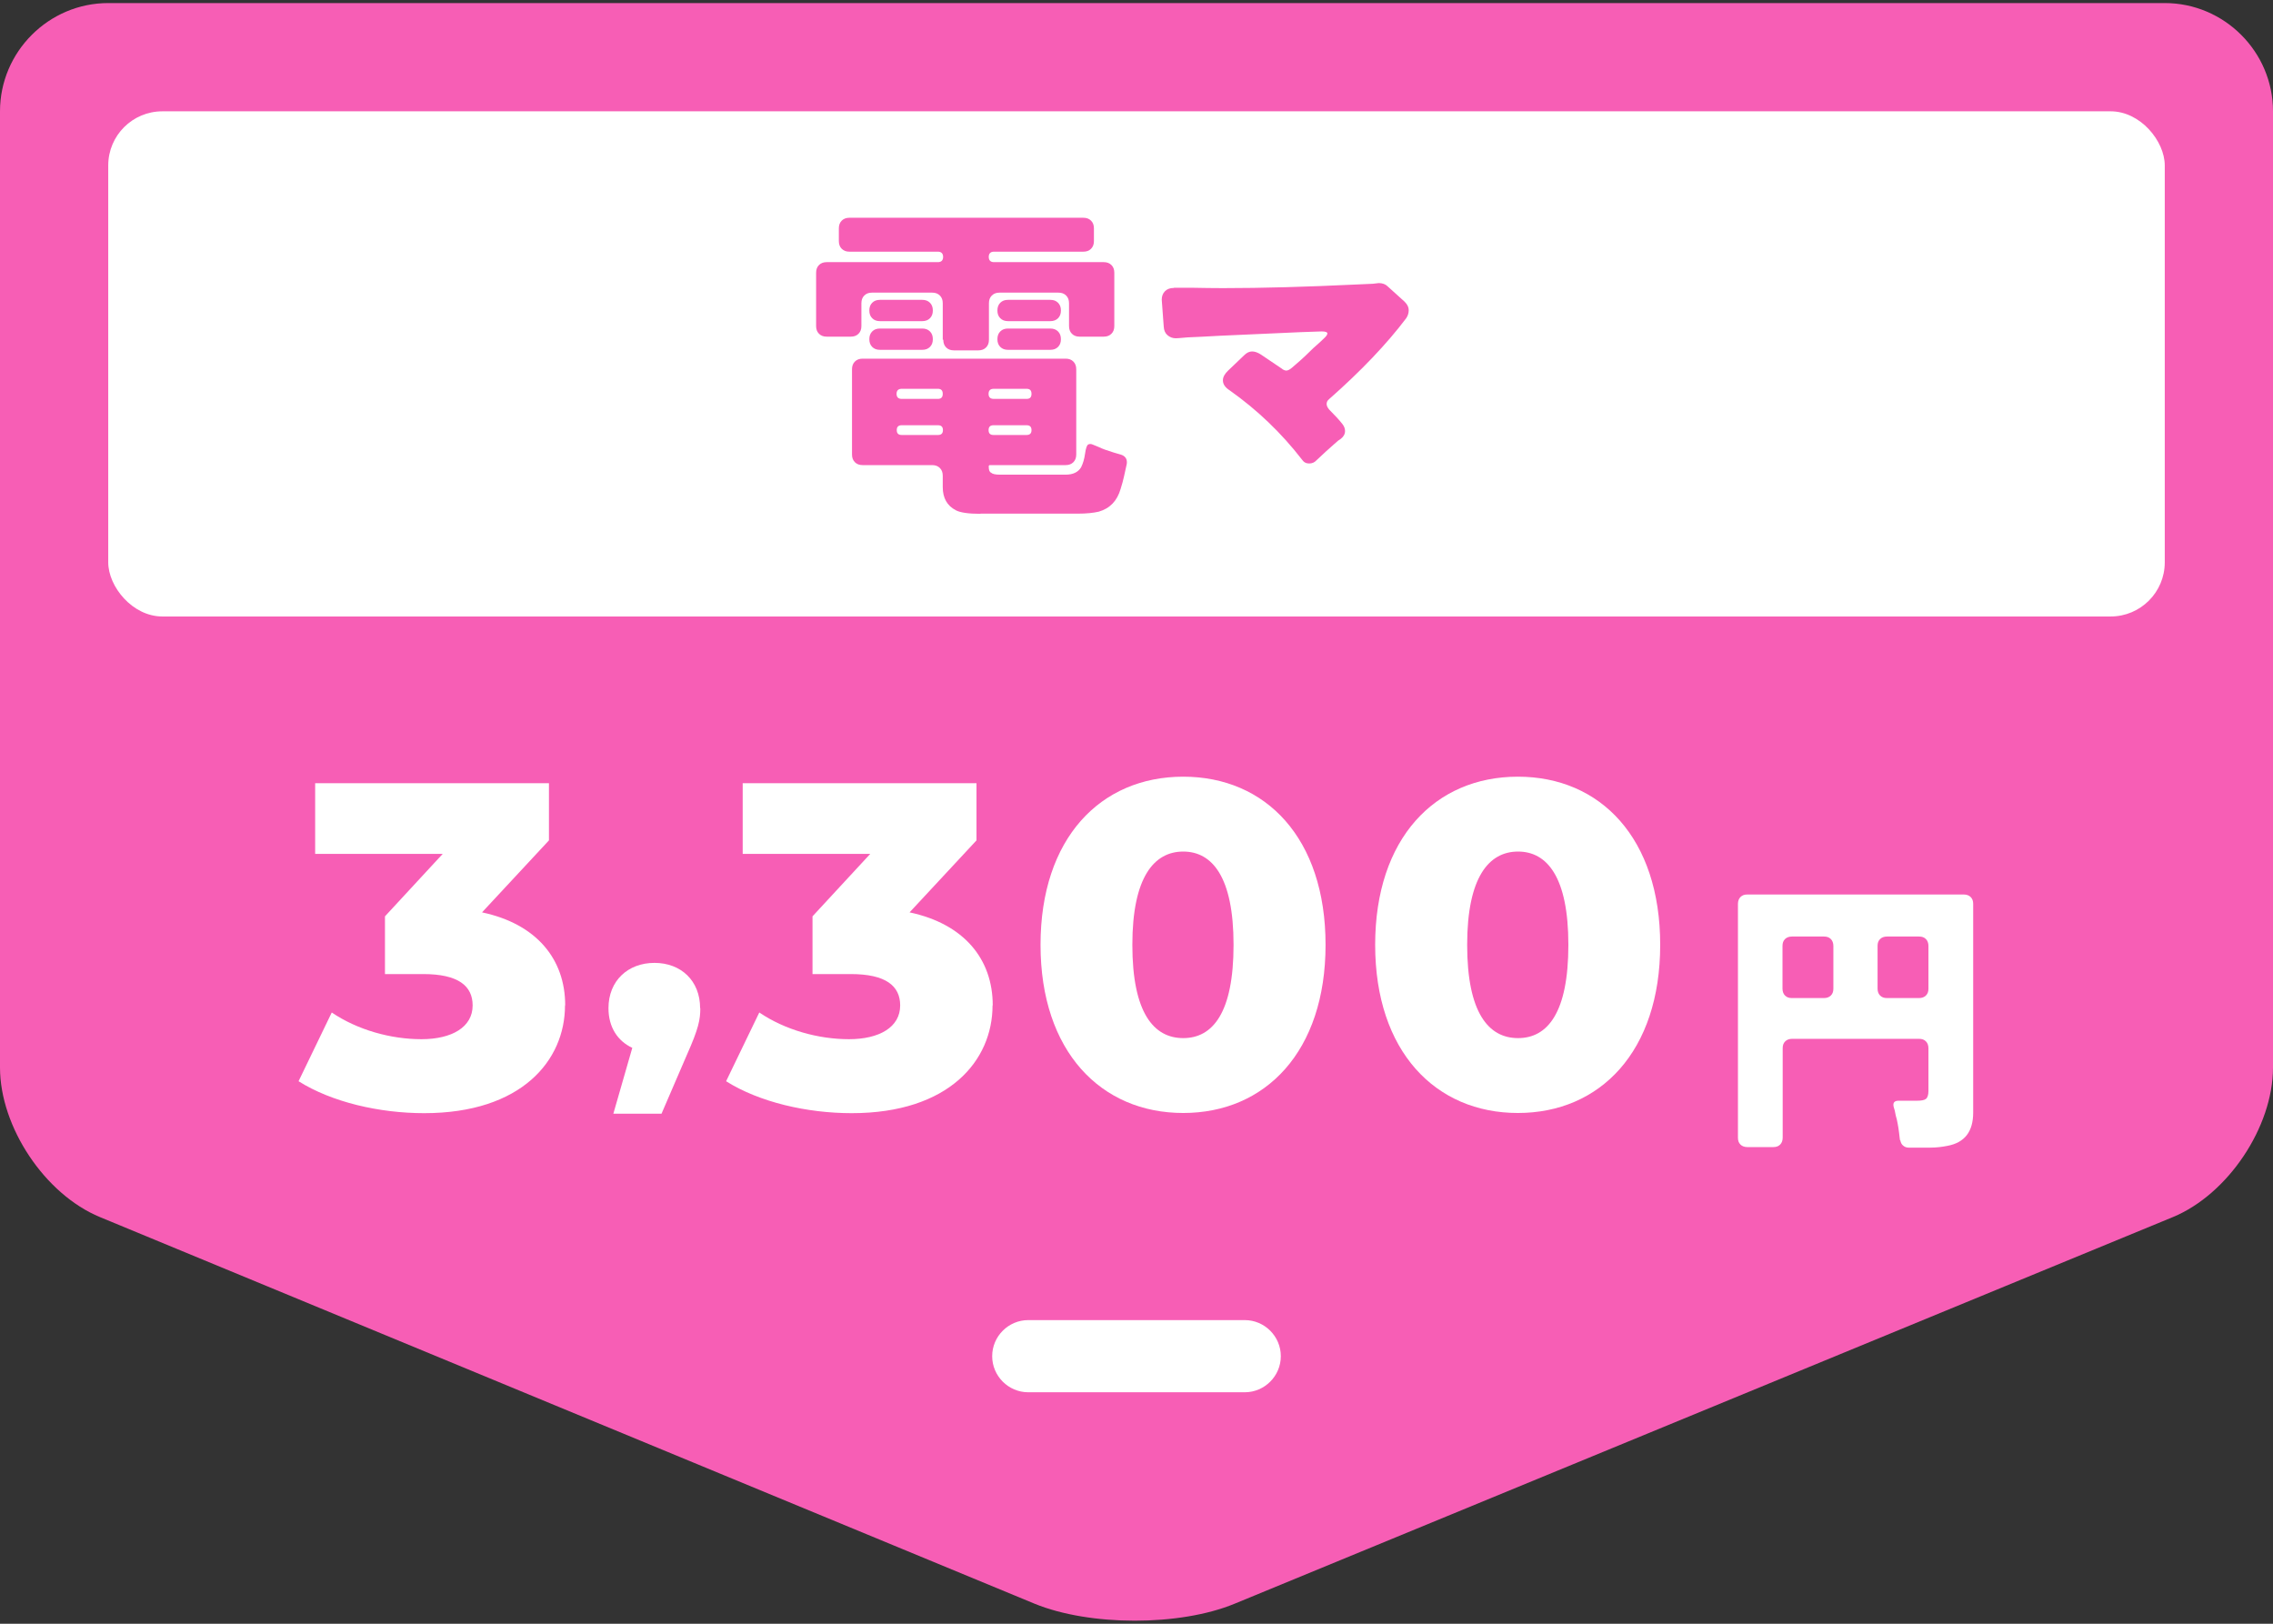 <?xml version="1.0" encoding="UTF-8"?><svg id="_レイヤー_2" xmlns="http://www.w3.org/2000/svg" viewBox="0 0 126 90"><rect x="0" y="0" width="126" height="90" fill="#333333" stroke="none"/><defs><style>.cls-1{fill:none;}.cls-2{fill:#f75eb5;}.cls-3{fill:#fff;}</style></defs><g id="asssets"><path class="cls-2" d="M0,6.17C0,2.87,2.7.17,6,.17h114c3.3,0,6,2.7,6,6v53c0,3.3-2.5,7.03-5.55,8.29l-52.01,21.43c-3.05,1.26-8.04,1.25-11.09,0L5.54,67.46c-3.05-1.26-5.54-4.99-5.54-8.29V6.17Z"/><rect class="cls-3" x="6" y="6.17" width="114" height="28" rx="3" ry="3"/><path class="cls-2" d="M52.26,18.83v-2.02c0-.18-.05-.32-.16-.43-.11-.11-.25-.16-.43-.16h-3.33c-.18,0-.32.05-.43.16-.11.11-.16.25-.16.43v1.26c0,.18-.05.32-.16.43s-.25.16-.43.16h-1.33c-.18,0-.32-.05-.43-.16-.11-.11-.16-.25-.16-.43v-2.95c0-.18.05-.32.16-.43.11-.11.25-.16.43-.16h6.16c.19,0,.29-.1.29-.29s-.1-.29-.29-.29h-4.9c-.18,0-.32-.05-.43-.16-.11-.11-.16-.25-.16-.43v-.7c0-.18.05-.32.16-.43.11-.11.25-.16.43-.16h12.96c.18,0,.32.05.43.16.11.11.16.25.16.43v.7c0,.18-.05.32-.16.43-.11.11-.25.16-.43.16h-4.95c-.19,0-.29.1-.29.29s.1.29.29.29h6.08c.18,0,.32.05.43.16.11.11.16.25.16.43v2.95c0,.18-.05.32-.16.43-.11.11-.25.16-.43.16h-1.33c-.18,0-.32-.05-.43-.16-.11-.11-.16-.25-.16-.43v-1.26c0-.18-.05-.32-.16-.43s-.25-.16-.43-.16h-3.26c-.18,0-.32.05-.43.16-.11.11-.16.25-.16.43v2.02c0,.18-.05.32-.16.43-.11.11-.25.16-.43.16h-1.35c-.18,0-.32-.05-.43-.16-.11-.11-.16-.25-.16-.43ZM54.35,28.48c-.67,0-1.13-.07-1.37-.2-.48-.25-.72-.68-.72-1.28v-.63c0-.18-.05-.32-.16-.43-.11-.11-.25-.16-.43-.16h-3.85c-.18,0-.32-.05-.43-.16-.11-.11-.16-.25-.16-.43v-4.72c0-.18.05-.32.16-.43.11-.11.25-.16.43-.16h11.25c.18,0,.32.05.43.16.11.11.16.25.16.43v4.72c0,.18-.05.32-.16.43-.11.11-.25.16-.43.16h-4.21s-.05.02-.05.05v.05c0,.17.04.28.13.32.07.07.23.11.49.11h3.64c.41,0,.7-.14.86-.41.11-.22.18-.47.22-.76s.1-.46.17-.5c.07-.04.16-.04.25,0l.34.14c.2.1.49.2.85.31l.38.11c.25.08.36.26.32.52-.06.25-.11.48-.15.68-.04.2-.11.44-.19.7-.19.66-.59,1.08-1.21,1.26-.3.07-.68.11-1.15.11h-5.4ZM48.19,17.21c0-.18.05-.32.16-.43.11-.11.25-.16.43-.16h2.34c.18,0,.32.05.43.16.11.11.16.25.16.43s-.05.32-.16.43c-.11.11-.25.16-.43.16h-2.34c-.18,0-.32-.05-.43-.16-.11-.11-.16-.25-.16-.43ZM48.19,18.8c0-.18.05-.32.16-.43.11-.11.25-.16.43-.16h2.34c.18,0,.32.05.43.16.11.11.16.25.16.43s-.05.32-.16.43c-.11.11-.25.16-.43.16h-2.34c-.18,0-.32-.05-.43-.16-.11-.11-.16-.25-.16-.43ZM49.99,22.11h2c.18,0,.27-.09.27-.28s-.09-.28-.27-.28h-2c-.19,0-.29.09-.29.28s.1.28.29.28ZM49.98,24.11h2.02c.18,0,.27-.09.27-.27s-.09-.27-.27-.27h-2.02c-.18,0-.27.09-.27.27s.09.27.27.27ZM55.09,22.11h1.82c.18,0,.27-.09.27-.28s-.09-.28-.27-.28h-1.82c-.19,0-.29.09-.29.28s.1.28.29.28ZM55.07,24.11h1.84c.18,0,.27-.09.27-.27s-.09-.27-.27-.27h-1.84c-.18,0-.27.09-.27.27s.09.27.27.27ZM55.29,17.21c0-.18.05-.32.16-.43.11-.11.25-.16.43-.16h2.34c.18,0,.32.05.43.16.11.11.16.25.16.43s-.05.32-.16.43c-.11.11-.25.16-.43.16h-2.34c-.18,0-.32-.05-.43-.16-.11-.11-.16-.25-.16-.43ZM55.29,18.8c0-.18.05-.32.16-.43.11-.11.25-.16.43-.16h2.34c.18,0,.32.05.43.16.11.11.16.25.16.43s-.05.32-.16.43c-.11.11-.25.16-.43.16h-2.34c-.18,0-.32-.05-.43-.16-.11-.11-.16-.25-.16-.43Z"/><path class="cls-2" d="M65.08,15.95h1.03c.54.01,1.1.02,1.69.02,2.17,0,4.63-.07,7.36-.2.25-.01.48-.02.68-.03.2,0,.34-.02.42-.03.08-.01.13-.02.17-.02.2,0,.37.06.49.18l.94.85c.16.16.23.31.23.47,0,.17-.05.32-.14.45-1.08,1.43-2.5,2.92-4.27,4.48-.1.08-.14.17-.14.27s.05.2.14.31c.31.31.56.58.74.81.1.13.14.26.14.38,0,.17-.08.31-.23.43-.06.04-.11.07-.16.11-.05.04-.13.11-.25.22-.28.24-.59.53-.94.86-.11.12-.24.18-.41.18s-.3-.07-.4-.22c-1.13-1.46-2.46-2.74-4-3.83-.25-.16-.38-.34-.38-.56,0-.18.1-.36.29-.54l.9-.86c.13-.13.28-.2.43-.2s.32.06.5.18c.18.12.57.38,1.17.79l.02.02s.11.07.2.07.19-.05.32-.16.28-.24.46-.4c.18-.16.35-.32.51-.48s.3-.29.42-.39c.12-.1.26-.24.43-.4.1-.1.14-.17.14-.23,0-.07-.11-.11-.32-.11-.01,0-.4.01-1.15.04l-4.48.2c-.7.04-1.3.07-1.8.09-.41.04-.62.05-.65.05-.18,0-.33-.06-.46-.17-.13-.11-.2-.27-.21-.48-.07-.98-.11-1.48-.11-1.49,0-.19.06-.35.18-.47.12-.12.28-.18.49-.18Z"/><path class="cls-3" d="M31.32,55.73c0,3.05-2.41,5.97-7.81,5.97-2.48,0-5.12-.61-6.96-1.77l1.84-3.81c1.43.97,3.28,1.48,4.97,1.48s2.84-.67,2.84-1.87c0-1.08-.79-1.74-2.74-1.74h-2.12v-3.2l3.2-3.46h-7.07v-3.92h12.96v3.17l-3.71,3.99c3.02.64,4.61,2.59,4.61,5.15Z"/><path class="cls-3" d="M38.82,55.88c0,.63-.09,1.12-.74,2.58l-1.41,3.27h-2.67l1.05-3.65c-.81-.38-1.32-1.14-1.32-2.2,0-1.52,1.08-2.51,2.55-2.51s2.53.99,2.53,2.51Z"/><path class="cls-3" d="M55.02,55.73c0,3.05-2.41,5.97-7.81,5.97-2.48,0-5.12-.61-6.96-1.77l1.84-3.81c1.43.97,3.28,1.48,4.97,1.48s2.84-.67,2.84-1.87c0-1.08-.79-1.74-2.74-1.74h-2.12v-3.2l3.2-3.46h-7.07v-3.92h12.96v3.17l-3.71,3.99c3.02.64,4.61,2.59,4.61,5.15Z"/><path class="cls-3" d="M57.68,52.37c0-5.91,3.33-9.32,7.91-9.32s7.89,3.41,7.89,9.32-3.33,9.32-7.89,9.32-7.91-3.41-7.91-9.32ZM68.38,52.37c0-3.76-1.18-5.17-2.79-5.17s-2.82,1.41-2.82,5.17,1.18,5.17,2.82,5.17,2.79-1.41,2.79-5.17Z"/><path class="cls-3" d="M76.23,52.37c0-5.91,3.33-9.32,7.91-9.32s7.89,3.41,7.89,9.32-3.33,9.32-7.89,9.32-7.91-3.41-7.91-9.32ZM86.94,52.37c0-3.76-1.18-5.17-2.79-5.17s-2.82,1.41-2.82,5.17,1.18,5.17,2.82,5.17,2.79-1.41,2.79-5.17Z"/><path class="cls-3" d="M105.32,63.19l-.05-.42c-.02-.18-.05-.35-.08-.51-.03-.16-.06-.3-.1-.42-.04-.23-.08-.39-.11-.46-.07-.25.02-.37.27-.37h1.01c.25,0,.41-.03.5-.1s.14-.22.14-.44v-2.37c0-.16-.05-.29-.14-.38-.1-.1-.22-.14-.38-.14h-7.04c-.16,0-.29.05-.38.14-.1.1-.14.22-.14.38v4.96c0,.16-.05.29-.14.38-.1.1-.22.14-.38.14h-1.44c-.16,0-.29-.05-.38-.14-.1-.1-.14-.22-.14-.38v-12.96c0-.16.05-.29.14-.38.1-.1.22-.14.38-.14h12c.16,0,.29.05.38.14.1.1.14.22.14.38v11.57c0,1.05-.47,1.66-1.42,1.84-.3.06-.62.1-.96.1h-1.2c-.12,0-.22-.04-.3-.11-.09-.07-.14-.18-.16-.3ZM99.33,55.32h1.78c.16,0,.29-.05.38-.14.1-.1.14-.22.14-.38v-2.37c0-.16-.05-.29-.14-.38-.1-.1-.22-.14-.38-.14h-1.78c-.16,0-.29.05-.38.14-.1.1-.14.22-.14.38v2.37c0,.16.05.29.14.38.1.1.22.14.38.14ZM104.6,55.32h1.78c.16,0,.29-.05.38-.14.1-.1.14-.22.14-.38v-2.37c0-.16-.05-.29-.14-.38-.1-.1-.22-.14-.38-.14h-1.78c-.16,0-.29.05-.38.14-.1.1-.14.22-.14.38v2.37c0,.16.05.29.14.38.1.1.22.14.38.14Z"/><path class="cls-3" d="M71,75.17c0,1.1-.9,2-2,2h-12c-1.1,0-2-.9-2-2h0c0-1.1.9-2,2-2h12c1.1,0,2,.9,2,2h0Z"/><rect class="cls-1" width="126" height="90"/></g></svg>